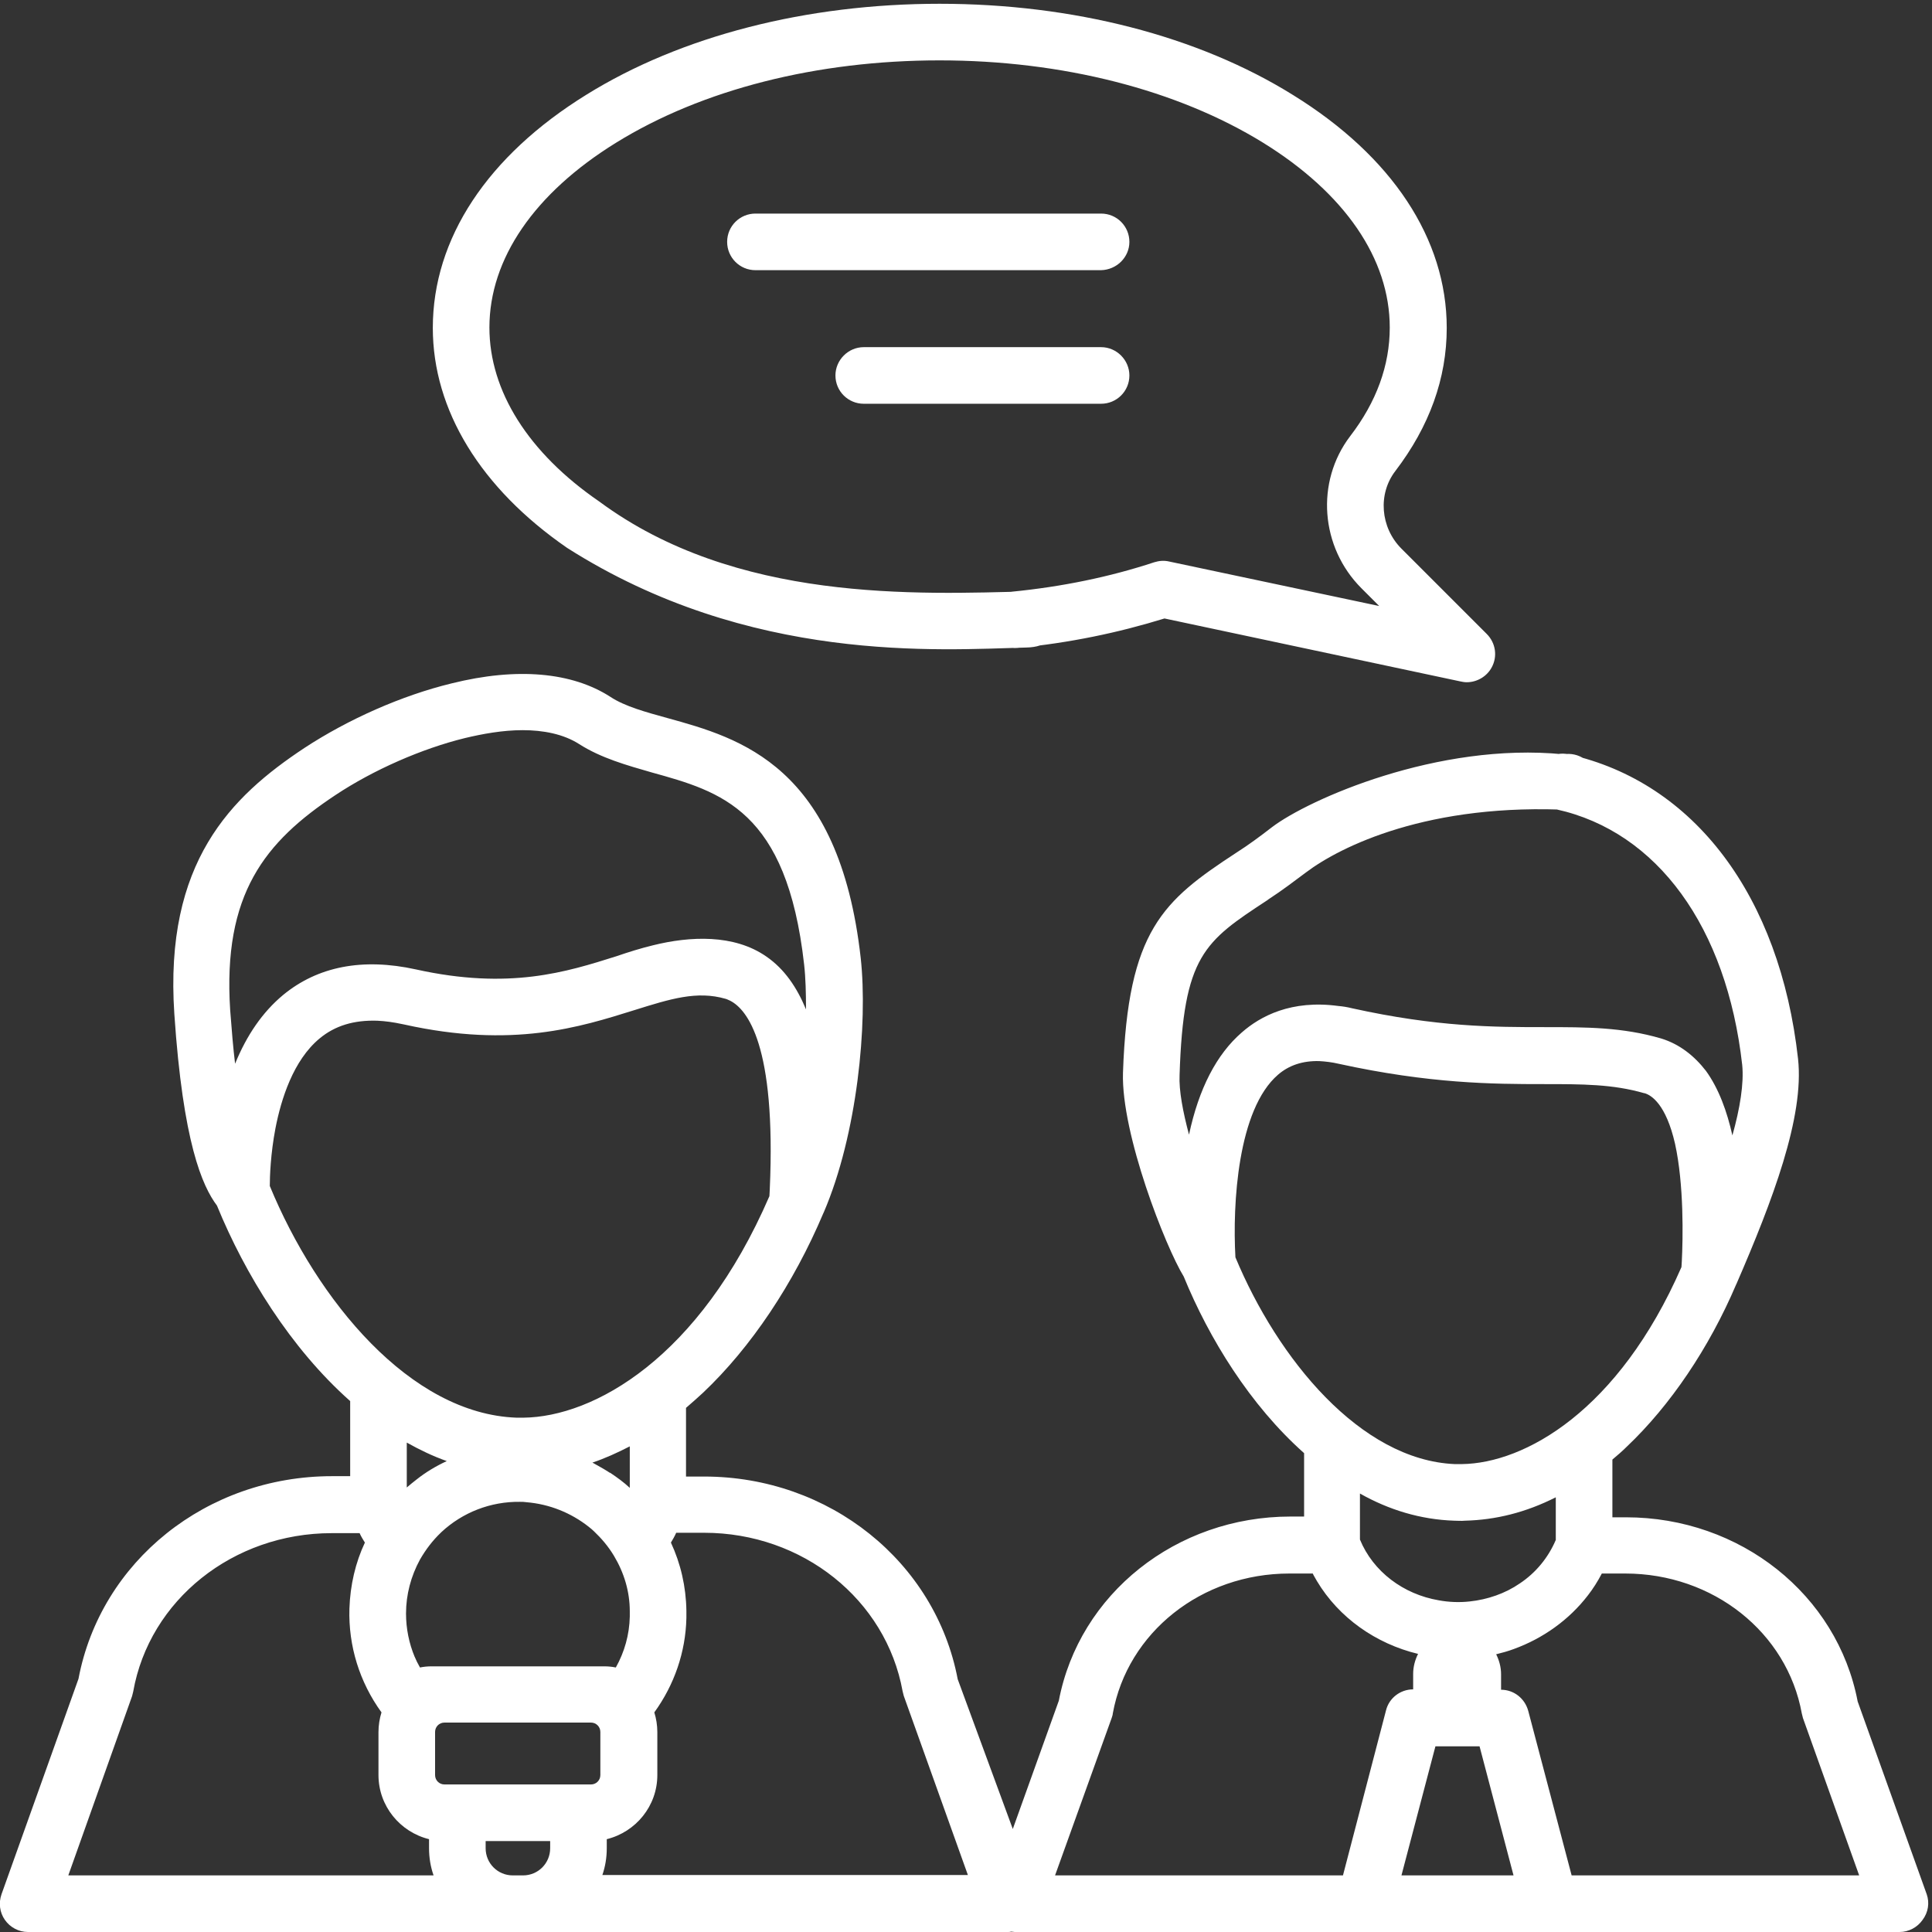 <svg xmlns="http://www.w3.org/2000/svg" width="511" height="511" viewBox="0 0 512 512"><rect x="0" y="0" width="512" height="512" fill="#333333" stroke="none"/><g fill="#fff"><path d="M510.6 502l-18.3-51.1c-5.4-28.3-31.1-48.8-61.4-48.8h-3.6v-15.3c1.3-1.1 2.6-2.2 3.8-3.4 11.5-10.9 21.8-26.1 29-43 0-.1.1-.1.1-.2 9.5-21.9 18-44.2 16.3-59.6-4.8-43.1-27.5-73.3-60.8-80.7-4-.9-8 1.7-8.9 5.7-.9 4 1.7 8 5.7 8.9 26.7 5.9 45.1 31.2 49.2 67.7.5 4.9-.6 11.6-2.6 18.7-1.4-6.3-3.6-12.4-7-17.1-3.1-4-7-7.1-11.9-8.6-10.3-3-19.8-3-30.8-3-13.4 0-28.5 0-51.1-5-1.2-.3-2.4-.5-3.6-.6-12.5-1.7-20.7 2.7-25.6 7-6.7 5.8-11.4 14.9-14 27.1-1.6-6-2.7-11.7-2.5-15.8 1-31.7 6.6-35.4 23.2-46.3l.4-.3c3.7-2.4 6.8-4.8 9.9-7.1 9-6.8 32.5-18.6 70.8-16.5 4.1-.7 6.8-4.6 6.1-8.7-.7-4.1-4.6-6.8-8.7-6.1-33.3-3.3-67.6 12-77.2 19.3-3.1 2.4-6.2 4.7-9.5 6.8-19.4 12.7-28.7 20.5-30 58.3-.5 16.2 11.3 46.2 16.1 54 6.7 16.4 17.6 34.1 31.9 46.8v16.8H342c-30.3 0-56 20.5-61.4 48.8l-12.2 34-14.6-39.7c-5.9-31.1-34-53.7-67.2-53.7h-4.8v-18.2c1.5-1.3 3-2.6 4.5-4 12.7-12 24-28.9 31.9-47.6 0-.1.1-.1.1-.2 8.9-20.7 11.7-50.1 9.8-67.4-5.7-51-32-58.3-51.2-63.6-5.8-1.6-11.3-3.1-15.1-5.6-10.2-6.6-24.8-7.9-42.1-3.6-13.2 3.2-27.4 9.5-39 17.1-19.5 12.9-37.2 30.3-34.5 70.5 2.3 34.1 7.4 45.6 11.3 50.8 7.4 18.1 19.5 37.8 35.3 51.8v19.9H88c-33.2 0-61.3 22.5-67.2 53.7L.4 502c-.8 2.3-.5 4.8.9 6.8S5 512 7.4 512H43c4.1 0 7.5-3.4 7.5-7.5S47.1 497 43 497H18.1L35 449.5l.3-1.2c4.3-24.3 26.5-42 52.6-42h7.4c.4.9.9 1.7 1.4 2.5-2.5 5.3-3.9 11.3-4.1 17.5-.3 9.9 2.7 19.5 8.5 27.5-.5 1.6-.8 3.4-.8 5.2v11.4c0 8.2 5.7 15.1 13.4 17v2.4c0 2.5.4 4.9 1.2 7.2H33.5c-4.1 0-7.5 3.4-7.5 7.5s3.3 7.5 7.5 7.5h233.6c.3 0 .6 0 .9-.1.3 0 .6.1.9.1h234.5c2.4 0 4.7-1.2 6.1-3.2 1.5-2 1.9-4.5 1.1-6.8zM327.4 333.2c-.8-14.1.6-39.2 11.3-48.4 2.9-2.5 6.5-3.7 10.9-3.6 1.7.1 3.4.3 5.1.7 24.2 5.3 40.9 5.4 54.3 5.4 10.3 0 18.4 0 26.7 2.4h.1c1.8.5 5.7 2.9 8.1 13.4 2.4 10.9 2.1 25.2 1.8 31.1 0 .6-.1 1.2-.1 1.6-16.7 38.2-41.6 52-58.2 52.2h-1.9c-25-1.1-46.9-27.9-58.1-54.8zm58 69.8c.9 0 1.9.1 2.8 0 8.2-.2 16.2-2.2 24.1-6.2v11.3c-2 4.7-5.3 8.7-9.5 11.5-3.9 2.7-8.6 4.3-13.3 4.8-2.7.3-5.5.2-8.2-.3-9.4-1.6-17.4-7.6-20.9-16.1v-12.2c7.6 4.3 16 6.9 25 7.2zm-271.1 38.6c-1 0-2 .1-3 .3-.3-.5-.5-1-.8-1.5-.2-.4-.3-.7-.5-1.1 0-.1-.1-.2-.1-.2-1.5-3.6-2.3-7.5-2.3-11.5 0-5 1.3-9.9 3.7-14.3 1.5-2.6 3.3-5 5.5-7.1l.1-.1.1-.1c5.6-5.2 13-8.1 20.8-8 .6 0 1.1 0 1.7.1 6.1.5 11.8 2.8 16.5 6.5.5.4 1 .8 1.4 1.2 2 1.9 3.8 4 5.3 6.5 2.7 4.5 4.2 9.5 4.2 14.7v1.4c-.1 4.8-1.4 9.4-3.7 13.5-1-.2-2-.3-3-.3h-45.9zm52.6-47.3c-1.6-1.5-3.4-2.8-5.2-4h-.1c-.1-.1-.2-.1-.3-.2-1.4-.9-2.9-1.7-4.3-2.5 3.3-1.1 6.6-2.6 9.9-4.3v11zm-49.1 78.6c-1.4 0-2.5-1.1-2.5-2.5V459c0-1.4 1.1-2.5 2.5-2.5h38.8c1.4 0 2.5 1.1 2.5 2.5v11.4c0 1.4-1.1 2.5-2.5 2.5h-38.8zM88.9 210.7c10.1-6.7 22.9-12.3 34.3-15.1 4.6-1.1 10-2.1 15.3-2.1 5.4 0 10.8 1 15 3.7 5.8 3.7 12.6 5.6 19.2 7.5 18.4 5.1 35.8 9.9 40.4 50.9.4 3.5.5 7.6.5 11.9-2.4-5.8-5.7-10.7-10.5-14-8.6-6-20.3-5.4-30-3-3.3.8-6.5 1.8-9.7 2.9-13.3 4.2-28.4 9-53.2 3.5-14.1-3.1-26-.8-35.2 6.8-5.4 4.5-9.6 10.6-12.7 18.2-.5-4.1-.9-8.9-1.3-14.2-2-30.8 9.2-44.6 27.9-57zM71.5 314.3c0-2.5.2-8.5 1.5-15.3 1.5-7.7 4.7-18 11.7-23.8 4.1-3.4 9.1-4.9 15.3-4.7 2.1.1 4.3.4 6.6.9.2 0 .3.1.5.1 28.8 6.4 46.6.7 61-3.8 9.6-3 16.6-5.2 24.2-3 .4.1.7.3 1.2.5 4.5 2.3 12.2 11.7 10.5 49.9 0 .8-.1 1.4-.1 1.9-18.6 43-46.6 58.5-65.2 58.7h-1.8c-28.2-1-52.9-31.1-65.4-61.4zm46.9 72.9c-2.8 1.3-5.5 2.9-7.9 4.8-.9.7-1.9 1.5-2.7 2.2v-11.9c3.4 1.9 6.9 3.6 10.6 4.9zM135.9 497c-4 0-7.2-3.2-7.2-7.2v-1.9h17.1v1.9c0 4-3.2 7.2-7.2 7.2h-2.7zm23.7 0c.8-2.3 1.2-4.7 1.2-7.2v-2.4c7.7-1.9 13.4-8.8 13.4-17V459c0-1.8-.3-3.6-.8-5.2 5.3-7.3 8.3-16 8.5-25v-2c-.1-6.3-1.5-12.4-4.1-18 .5-.8 1-1.7 1.4-2.6h7.4c26.1 0 48.2 17.7 52.6 42l.3 1.2 17 47.5h-96.9zm135-41.7c.1-.4.3-.8.3-1.2 3.9-21.5 23.5-37.1 46.8-37.1h6.2c.2.5.5.9.7 1.3.1.2.3.5.4.7 5.8 9.7 15.6 16.6 26.8 19.3-.8 1.6-1.3 3.4-1.3 5.3v4.1c-3.4 0-6.4 2.3-7.2 5.6L355.9 497h-76.3l15-41.7zm76.8 41.7l9-34.2h11.7l9 34.2h-29.7zm45.1 0L405 453.4c-.9-3.3-3.8-5.6-7.2-5.6v-4.1c0-1.9-.5-3.7-1.3-5.3 1.6-.4 3.1-.8 4.7-1.4 7.7-2.8 14.6-7.7 19.6-14.2 1.4-1.8 2.6-3.7 3.7-5.8h6.2c23.3 0 42.9 15.6 46.8 37.1l.3 1.2 14.9 41.7h-76.2zM150.3 145.2c48.4 30.8 98.6 27 121.7 26.4 5.6-.1 7.7-2.8 8-6.9.3-4.1-2.8-7.7-6.9-8-30.2.8-78.1 3-114.3-23.8-18.8-12.9-29.1-29.3-29.1-46.1 0-18.2 11.9-35.6 33.6-49C186.1 23.7 216.5 16 249 16s63 7.8 85.7 21.8c21.7 13.4 33.6 30.8 33.6 49 0 10-3.5 19.7-10.5 28.8-9.2 12.1-7.9 29.4 3 40.3l4.7 4.7-55.7-11.8c-1.3-.3-2.6-.2-3.9.2-11.8 3.9-24.5 6.5-37.7 7.8-4.1.4-7.1 4.1-6.7 8.2.4 4.1 4.1 7.1 8.2 6.7 13.6-1.3 26.6-4 38.9-7.8l78.5 16.7c.5.1 1 .2 1.6.2 2.7 0 5.3-1.5 6.6-3.9 1.6-2.9 1.1-6.5-1.3-8.9l-22.6-22.6c-5.6-5.6-6.3-14.5-1.6-20.6 9-11.8 13.6-24.5 13.6-37.9 0-23.6-14.5-45.5-40.7-61.7C317.5 9.5 284.3 1 249 1c-35.2 0-68.5 8.5-93.6 24.1-26.2 16.2-40.7 38.1-40.7 61.8 0 21.8 12.7 42.5 35.6 58.3z"/><path d="M299.3 64.1c0-4.1-3.3-7.5-7.5-7.5h-91.6c-4.1 0-7.5 3.3-7.5 7.5 0 4.1 3.3 7.5 7.5 7.5h91.6c4.1-.1 7.5-3.4 7.5-7.5zM228.9 107h62.9c4.1 0 7.5-3.3 7.5-7.5 0-4.1-3.4-7.5-7.5-7.5h-62.9c-4.1 0-7.5 3.4-7.5 7.5 0 4.2 3.4 7.5 7.5 7.5z"/></g></svg>